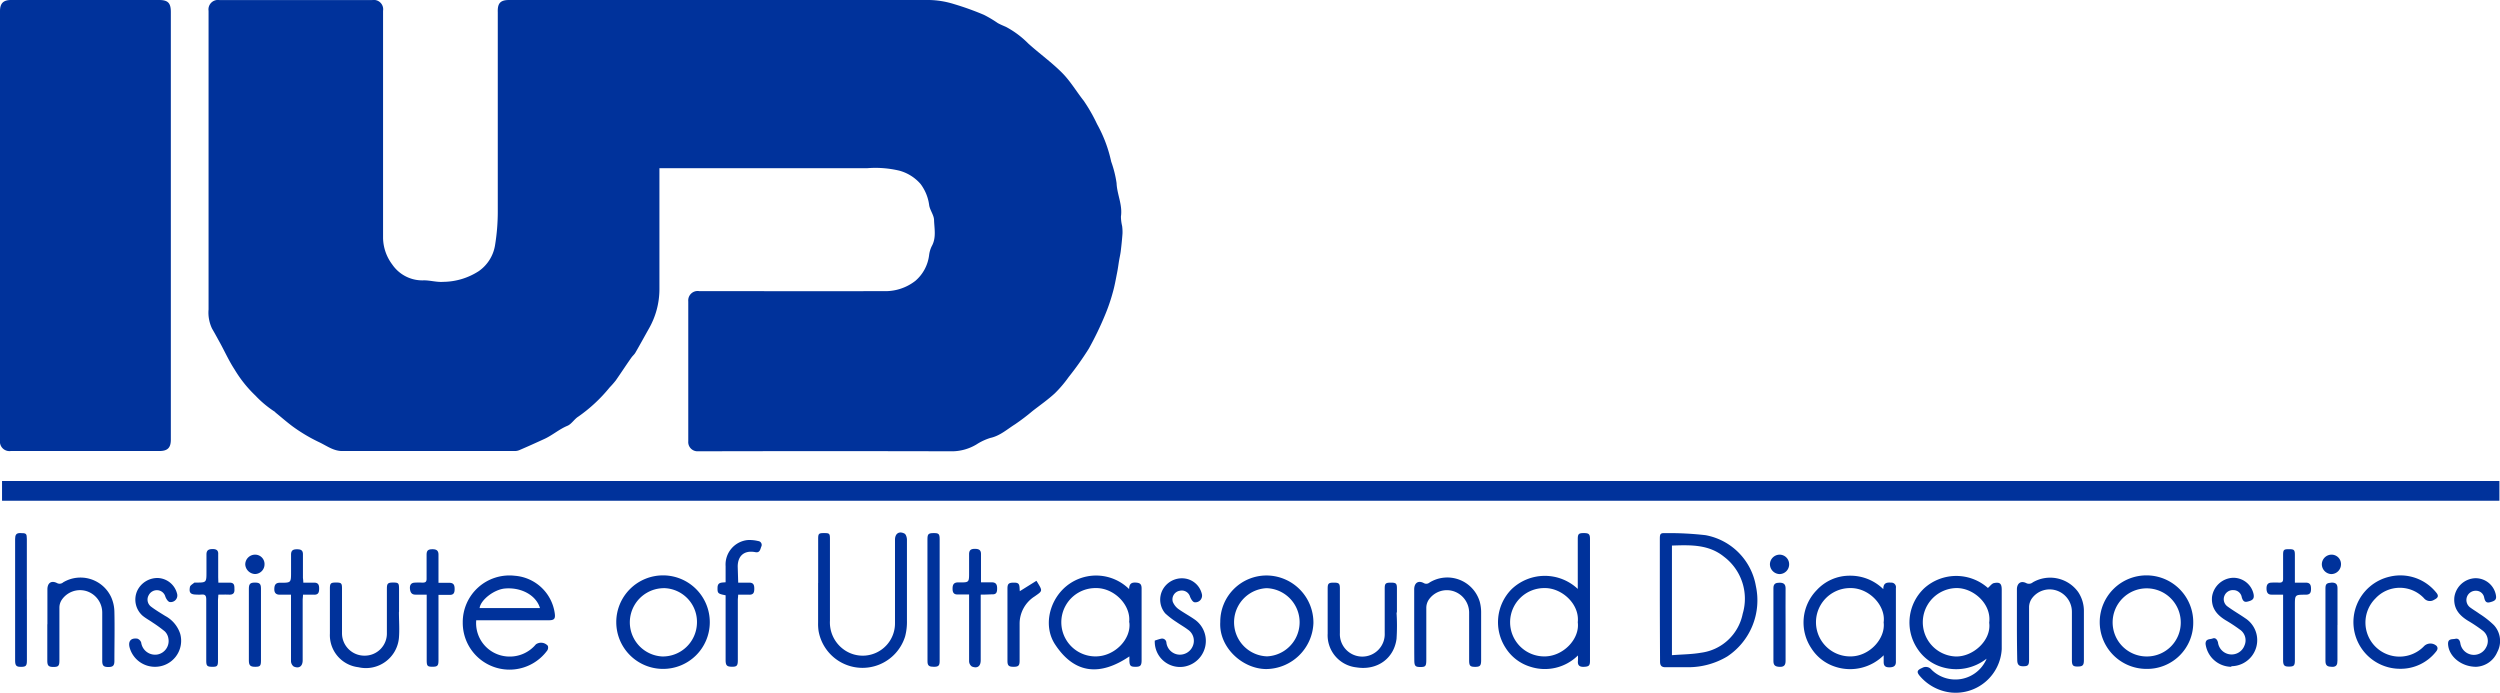 <svg xmlns="http://www.w3.org/2000/svg" viewBox="0 0 464.61 128.73"><defs><style>.cls-1{fill:#00329b;}</style></defs><title>iud-logo</title><g id="Layer_2" data-name="Layer 2"><g id="Layer_1-2" data-name="Layer 1"><path class="cls-1" d="M122.55,31.13v1q0,10.85,0,21.7a14.82,14.82,0,0,1-2,7.32c-.82,1.46-1.62,2.93-2.46,4.38-.19.34-.52.6-.75.93-1,1.41-1.92,2.84-2.9,4.24A16.7,16.7,0,0,1,113.3,72a28.52,28.52,0,0,1-5.82,5.42c-.75.47-1.26,1.38-2,1.7-1.56.64-2.81,1.77-4.32,2.46S98.05,83,96.5,83.66a2.14,2.14,0,0,1-.87.16c-10.69,0-21.37,0-32.06,0-1.55,0-2.8-.93-4.15-1.59a30.49,30.49,0,0,1-5.06-3c-1.1-.82-2.12-1.72-3.18-2.58,0,0-.06-.1-.1-.12a19.46,19.46,0,0,1-3.6-3,23,23,0,0,1-3.89-4.87c-1-1.53-1.76-3.2-2.63-4.81-.51-.92-1-1.84-1.54-2.76a6.91,6.91,0,0,1-.66-3.58q0-27.75,0-55.5a1.76,1.76,0,0,1,2-2H69.19a1.74,1.74,0,0,1,2,2c0,14.08,0,28.17,0,42.25a8.45,8.45,0,0,0,1.71,4.9,6.77,6.77,0,0,0,5.89,2.94c1.19,0,2.4.37,3.58.28a12.35,12.35,0,0,0,6.62-2,7.28,7.28,0,0,0,3-4.74,38.84,38.84,0,0,0,.52-6.28c0-12.37,0-24.74,0-37.11C92.45.6,93,0,94.62,0q39,0,78.11,0a16.5,16.5,0,0,1,4.57.76,52.76,52.76,0,0,1,5.56,2,21.75,21.75,0,0,1,2.57,1.53c.49.27,1,.48,1.53.71a17.14,17.14,0,0,1,4.14,3.09c2.06,1.86,4.34,3.49,6.29,5.45,1.53,1.54,2.66,3.47,4,5.17a30.47,30.47,0,0,1,2.48,4.33,25.29,25.29,0,0,1,2.64,7,20.4,20.4,0,0,1,1,4c.08,2.09,1.13,4,.81,6.19a7.79,7.79,0,0,0,.22,1.77,8.26,8.26,0,0,1,.07,1.4c-.08,1.08-.19,2.16-.32,3.24-.07.59-.21,1.18-.31,1.76s-.21,1.45-.35,2.16c-.26,1.3-.48,2.61-.85,3.88a33.74,33.74,0,0,1-1.43,4.14,58.92,58.92,0,0,1-3,6.21,57.15,57.15,0,0,1-3.76,5.3,22.38,22.38,0,0,1-2.55,3c-1.29,1.19-2.74,2.2-4.13,3.28a39.3,39.3,0,0,1-3.28,2.49c-1.48.93-2.79,2.14-4.59,2.53a10.45,10.45,0,0,0-2.56,1.2,8.9,8.9,0,0,1-4.4,1.28q-23.7-.06-47.39,0A1.72,1.72,0,0,1,127.91,82v-26a1.75,1.75,0,0,1,2-1.9c11.4,0,22.8.05,34.21,0a9.05,9.05,0,0,0,6-1.91,7.48,7.48,0,0,0,2.54-4.7,5.3,5.3,0,0,1,.48-1.7c.89-1.56.51-3.24.45-4.85,0-.93-.73-1.81-.9-2.75a8.33,8.33,0,0,0-1.61-4,8,8,0,0,0-3.93-2.47,19.24,19.24,0,0,0-6-.46H122.55Z"/><path class="cls-1" d="M31.75,41.94V81.7c0,1.52-.61,2.12-2.14,2.12H2a1.77,1.77,0,0,1-2-2V2.07C0,.63.61,0,2.06,0H29.55c1.66,0,2.2.55,2.2,2.23Z"/><path class="cls-1" d="M464.5,89.39v3.67H.38V89.39Z"/><path class="cls-1" d="M369.19,122.41A9.12,9.12,0,0,1,361,124a8.31,8.31,0,0,1-4.73-3.55,8.75,8.75,0,0,1,1.32-11.11,8.87,8.87,0,0,1,11.85-.07c.39-.32.72-.83,1.14-.91,1.12-.22,1.43.12,1.43,1.26,0,3.68,0,7.35,0,11a8.58,8.58,0,0,1-9.33,8.09,8.88,8.88,0,0,1-5.82-3c-.72-.81-.62-1.16.36-1.58a1.35,1.35,0,0,1,1.76.35A6.3,6.3,0,0,0,369,122.85C369.1,122.71,369.13,122.56,369.19,122.41Zm.49-6.69c.47-3.52-3-6.51-6.15-6.43a6.36,6.36,0,0,0-.14,12.71C366.65,122.13,370.13,119,369.68,115.72Z"/><path class="cls-1" d="M308.47,111.44c0-3.76,0-7.51,0-11.27,0-1,.11-1.13,1.09-1.09a58.85,58.85,0,0,1,7.41.38,11.62,11.62,0,0,1,9.35,9.46A12.52,12.52,0,0,1,321,122a14.14,14.14,0,0,1-7.34,2c-1.38,0-2.77,0-4.15,0-.76,0-1-.35-1-1.06Q308.48,117.16,308.47,111.44Zm2.25,10.32c1.88-.15,3.69-.15,5.44-.46a9.09,9.09,0,0,0,7.71-7.24,9.78,9.78,0,0,0-3.48-10.6c-2.83-2.3-6.23-2.19-9.67-2.07Z"/><path class="cls-1" d="M293.22,109.45v-1.07c0-2.73,0-5.47,0-8.2,0-.94.17-1.11,1.11-1.11s1.16.18,1.16,1.08q0,11.34,0,22.68c0,.91-.24,1.07-1.24,1.1-.81,0-1.07-.38-1-1.12a8.26,8.26,0,0,0,0-1,8.74,8.74,0,0,1-8.84,2.1,8.29,8.29,0,0,1-4.59-3.49,8.73,8.73,0,0,1,1.11-10.93A8.93,8.93,0,0,1,293.22,109.45Zm0,6.2c.37-3.36-2.93-6.4-6.17-6.36a6.35,6.35,0,1,0-.11,12.7C290.47,122.05,293.63,118.76,293.22,115.65Z"/><path class="cls-1" d="M88.5,115.32A6.21,6.21,0,0,0,94.23,122a6.32,6.32,0,0,0,5.36-2.25,1.67,1.67,0,0,1,2.22.27,1,1,0,0,1-.1.86A8.69,8.69,0,0,1,86,115.71,8.67,8.67,0,0,1,95.65,107a8.12,8.12,0,0,1,7.45,7c.14,1-.12,1.27-1.08,1.27H88.5ZM100.35,113c-.71-2.37-3.45-3.88-6.49-3.63-2,.16-4.52,2.09-4.73,3.63Z"/><path class="cls-1" d="M350,109.49c0-1.19.66-1.27,1.45-1.21a.84.84,0,0,1,.89,1c0,4.58,0,9.16,0,13.74,0,.8-.51,1-1.22,1s-1.05-.24-1.05-1v-1.24a8.83,8.83,0,0,1-9,2.13,8.23,8.23,0,0,1-4.44-3.43,8.61,8.61,0,0,1,1-10.81,8.3,8.3,0,0,1,6.12-2.68A8.73,8.73,0,0,1,350,109.49Zm.07,6.13c.4-3-2.63-6.37-6.2-6.33a6.35,6.35,0,1,0-.06,12.7C347.41,122.05,350.47,118.66,350.06,115.62Z"/><path class="cls-1" d="M209.84,109.53c0-1.07.47-1.31,1.25-1.26s1.07.28,1.07,1.11V122.7c0,1-.24,1.22-1.12,1.22s-1.12-.14-1.15-1.15c0-.25,0-.49,0-.78-5.33,3.6-10.12,3.39-13.81-2.23-2.09-3.18-1.23-7.6,1.53-10.32a8.73,8.73,0,0,1,12.28.09Zm0,6.13c.4-3.16-2.76-6.45-6.25-6.37a6.35,6.35,0,1,0,0,12.7C207.18,122,210.27,118.74,209.88,115.66Z"/><path class="cls-1" d="M152.05,108.35v-8.2c0-1,.13-1.08,1.12-1.08s1.07.1,1.07,1.11q0,7.57,0,15.16a6.2,6.2,0,0,0,2.37,5.22,6,6,0,0,0,9.72-4.77c0-5.16,0-10.32,0-15.49,0-1.13.75-1.66,1.76-1.14.28.14.45.72.46,1.1q0,7.59,0,15.16a10.52,10.52,0,0,1-.34,2.86,8.29,8.29,0,0,1-16.08-1,9.08,9.08,0,0,1-.09-1.57c0-2.45,0-4.91,0-7.37Z"/><path class="cls-1" d="M226.78,115.61a8.6,8.6,0,0,1,8.67-8.66,8.75,8.75,0,0,1,8.64,8.89,8.88,8.88,0,0,1-8.79,8.5C230.84,124.3,226.5,120.25,226.78,115.61Zm8.62-6.3a6.34,6.34,0,0,0,.07,12.67,6.34,6.34,0,0,0-.07-12.67Z"/><path class="cls-1" d="M398.9,124.31a8.69,8.69,0,1,1,8.7-8.53A8.56,8.56,0,0,1,398.9,124.31Zm6.38-8.68A6.33,6.33,0,1,0,399,122,6.29,6.29,0,0,0,405.28,115.63Z"/><path class="cls-1" d="M123.27,124.31a8.69,8.69,0,1,1,8.64-8.61A8.67,8.67,0,0,1,123.27,124.31Zm0-15a6.35,6.35,0,0,0-.2,12.69,6.35,6.35,0,0,0,6.45-6.08A6.28,6.28,0,0,0,123.32,109.3Z"/><path class="cls-1" d="M446,124.29a8.67,8.67,0,0,1-1.9-17.12,8.55,8.55,0,0,1,8.63,2.92c.54.62.41,1-.35,1.37a1.43,1.43,0,0,1-1.92-.31,6.17,6.17,0,0,0-9,.07,6.33,6.33,0,1,0,9.08,8.82,1.69,1.69,0,0,1,2.28,0c.31.38.18.73-.12,1.09A8.36,8.36,0,0,1,446,124.29Z"/><path class="cls-1" d="M8.81,116c0-2.16,0-4.31,0-6.46,0-1.19.71-1.72,1.77-1.19a1,1,0,0,0,1.17-.13A6.28,6.28,0,0,1,20.67,111a7,7,0,0,1,.59,2.72c.07,3,0,6.07,0,9.11,0,.87-.27,1.13-1.12,1.13S19,123.74,19,122.81c0-3,0-6,0-8.94a4.19,4.19,0,0,0-2.88-4,4.11,4.11,0,0,0-4.66,1.63,2.66,2.66,0,0,0-.42,1.37c0,3.29,0,6.58,0,9.86,0,1-.18,1.22-1.1,1.22s-1.15-.24-1.15-1.19q0-3.36,0-6.71Z"/><path class="cls-1" d="M262.82,116q0-3.24,0-6.46c0-1.19.74-1.73,1.76-1.19a.92.92,0,0,0,1.09-.09,6.29,6.29,0,0,1,9.34,3.59,7.66,7.66,0,0,1,.25,2c0,3,0,5.9,0,8.86,0,1-.21,1.22-1.11,1.22s-1.12-.18-1.12-1.19c0-3,0-5.91,0-8.86a4.2,4.2,0,0,0-2.88-4,4.08,4.08,0,0,0-4.66,1.63,2.76,2.76,0,0,0-.42,1.46c0,3.2,0,6.4,0,9.6,0,1.22-.13,1.39-1.1,1.39s-1.13-.21-1.13-1.36C262.82,120.38,262.83,118.2,262.82,116Z"/><path class="cls-1" d="M374.83,116.08v-6.54c0-1.12.72-1.68,1.72-1.18a1.1,1.1,0,0,0,1.24-.14A6.42,6.42,0,0,1,386.2,110a6.34,6.34,0,0,1,1.08,3.67c0,3,0,6,0,9,0,1-.24,1.21-1.23,1.2-.82,0-1-.25-1-1.23,0-3,0-5.91,0-8.86a4.17,4.17,0,0,0-2.75-4,4.08,4.08,0,0,0-4.66,1.4,2.9,2.9,0,0,0-.55,1.58c0,3.28,0,6.57,0,9.85,0,1-.19,1.19-1,1.21s-1.2-.2-1.2-1.22Q374.83,119.4,374.83,116.08Z"/><path class="cls-1" d="M259.54,113.84a37.81,37.81,0,0,1,0,4.88c-.49,3.72-3.66,5.91-7.43,5.31a6,6,0,0,1-5.37-6.3q0-4.17,0-8.36c0-.93.17-1.09,1.13-1.09s1.14.16,1.14,1.09v8.28a4.17,4.17,0,1,0,8.33,0v-8.28c0-.93.17-1.09,1.14-1.09s1.13.16,1.13,1.08c0,1.5,0,3,0,4.48Z"/><path class="cls-1" d="M74.14,113.73c0,1.61.13,3.22,0,4.81A6.16,6.16,0,0,1,66.61,124a6,6,0,0,1-5.3-6.26q0-4.19,0-8.37c0-1,.18-1.11,1.18-1.11s1.07.19,1.07,1.15c0,2.73,0,5.47,0,8.2a4.16,4.16,0,0,0,4.24,4.24,4.11,4.11,0,0,0,4.1-4.2c0-2.73,0-5.46,0-8.2,0-1,.15-1.19,1.19-1.19s1.06.19,1.07,1.23v4.22Z"/><path class="cls-1" d="M28.8,123.92a4.87,4.87,0,0,1-4.69-3.51c-.35-1.2.18-1.9,1.42-1.72a1.15,1.15,0,0,1,.71.73,2.61,2.61,0,0,0,3.05,2.21,2.55,2.55,0,0,0,2-3,2.35,2.35,0,0,0-.65-1.28,24.67,24.67,0,0,0-2.26-1.65c-.63-.44-1.33-.81-1.91-1.3a4,4,0,0,1-1-4.53,4.15,4.15,0,0,1,3.9-2.45,3.84,3.84,0,0,1,3.53,2.88,1.23,1.23,0,0,1-1.37,1.58c-.33-.08-.65-.6-.8-1a1.62,1.62,0,0,0-1.43-1.19,1.7,1.7,0,0,0-1.65.9,1.64,1.64,0,0,0,.42,2.15c.83.63,1.74,1.17,2.62,1.72a5.8,5.8,0,0,1,2.8,3.33A4.84,4.84,0,0,1,28.8,123.92Z"/><path class="cls-1" d="M460.18,123.92c-2.84,0-5.11-2-5.22-4.2-.06-1.1.8-.87,1.34-1s.83.22.93.77a2.55,2.55,0,0,0,4.8.82,2.41,2.41,0,0,0-.58-3.07,27,27,0,0,0-2.81-1.89c-1.61-1-2.68-2.25-2.52-4.3a4.09,4.09,0,0,1,3.82-3.59,3.83,3.83,0,0,1,3.88,3c.19.9,0,1.21-1.15,1.48-.71.17-.88-.36-1-.88a1.53,1.53,0,0,0-1.52-1.27,1.72,1.72,0,0,0-1.14,3.06c.57.43,1.19.79,1.77,1.21a16.63,16.63,0,0,1,2.71,2.13,4.35,4.35,0,0,1,.61,5A4.48,4.48,0,0,1,460.18,123.92Z"/><path class="cls-1" d="M414.68,123.92a4.87,4.87,0,0,1-4.79-4.26c0-1,.8-.8,1.31-1s.85.17,1,.73a2.55,2.55,0,0,0,4.92.58,2.4,2.4,0,0,0-.91-3,28.76,28.76,0,0,0-2.55-1.68c-1.65-1-2.74-2.27-2.57-4.35a4.11,4.11,0,0,1,3.85-3.56,3.84,3.84,0,0,1,3.88,3.06c.14.81-.13,1.15-1.2,1.38-.62.14-.84-.29-1-.81a1.57,1.57,0,0,0-1.56-1.34,1.68,1.68,0,0,0-1.64,1,1.66,1.66,0,0,0,.58,2.06c1.06.78,2.22,1.44,3.3,2.19a4.84,4.84,0,0,1-2.62,8.89Z"/><path class="cls-1" d="M214.61,119.05c.37-.12.76-.26,1.16-.35a.8.8,0,0,1,1,.74,2.54,2.54,0,0,0,2.14,2.2,2.59,2.59,0,0,0,2.78-1.62,2.49,2.49,0,0,0-.92-3c-.67-.51-1.43-.93-2.13-1.42a14.91,14.91,0,0,1-2.08-1.6,3.93,3.93,0,0,1-.48-4.41,4.06,4.06,0,0,1,3.93-2.1,3.77,3.77,0,0,1,3.34,2.87,1.24,1.24,0,0,1-1.39,1.56c-.34-.09-.63-.62-.79-1a1.6,1.6,0,0,0-1.92-1.13,1.62,1.62,0,0,0-1.29,2.06,3.15,3.15,0,0,0,1.09,1.37c1,.7,2,1.23,3,1.93a4.85,4.85,0,0,1-1.93,8.73A4.69,4.69,0,0,1,214.61,119.05Z"/><path class="cls-1" d="M137.19,108.28c.74,0,1.4,0,2.05,0,.81,0,.94.47.94,1.13s-.12,1.15-1,1.11c-.63,0-1.27,0-2,0,0,.38-.06.7-.06,1,0,3.73,0,7.45,0,11.18,0,1-.18,1.22-1.09,1.21s-1.18-.21-1.18-1.24V110.63c-1.45-.28-1.52-.38-1.5-1.42s.74-.92,1.5-1c0-1,0-2,0-3a4.57,4.57,0,0,1,4.05-4.84,6.68,6.68,0,0,1,2,.18.72.72,0,0,1,.57,1.06c-.19.52-.27,1.18-1.12,1-2-.38-3.25.65-3.25,2.69Z"/><path class="cls-1" d="M40.58,108.28h2.08c1,0,.89.66.91,1.32s-.3.94-1,.91-1.26,0-2,0c0,.42-.06.77-.06,1.12q0,5.58,0,11.18c0,1-.18,1.12-1.1,1.11s-1.08-.19-1.08-1.15c0-3.79,0-7.57,0-11.35,0-.73-.2-1-.94-.92a5.61,5.61,0,0,1-.82,0c-1.15,0-1.48-.32-1.27-1.42.07-.32.53-.55.83-.81,0,0,.16,0,.24,0,2,0,2,0,2-2,0-1.07,0-2.15,0-3.23,0-.86.49-1,1.18-1s1.06.27,1,1c0,1.41,0,2.82,0,4.23Z"/><path class="cls-1" d="M182.26,110.51v1.09c0,3.7,0,7.39,0,11.09,0,1.12-.61,1.6-1.64,1.18a1.23,1.23,0,0,1-.52-1c0-3.67,0-7.34,0-11v-1.39c-.8,0-1.49,0-2.17,0s-.89-.39-.9-1,.08-1.17.86-1.24h.41c1.8,0,1.8,0,1.8-1.85,0-1.13,0-2.26,0-3.39,0-.79.37-1,1.07-1s1.16.18,1.14,1c0,1.7,0,3.4,0,5.22.74,0,1.39,0,2,0,.81,0,1,.45,1,1.12s-.1,1.16-.94,1.11C183.68,110.48,183.05,110.51,182.26,110.51Z"/><path class="cls-1" d="M79.32,110.51c-.81,0-1.47,0-2.13,0s-.93-.4-1-1.05.14-1.16.91-1.18a13.26,13.26,0,0,1,1.41,0c.57,0,.78-.16.77-.74,0-1.49,0-3,0-4.47,0-.83.38-1,1.11-1s1.12.26,1.1,1.06c0,1.68,0,3.36,0,5.18.71,0,1.36,0,2,0,.85,0,1,.46,1,1.16s-.18,1.13-1,1.08c-.63,0-1.26,0-2,0,0,.41,0,.73,0,1q0,5.59,0,11.17c0,1-.19,1.19-1.12,1.19s-1.06-.16-1.07-1.15V110.51Z"/><path class="cls-1" d="M56.37,108.28c.71,0,1.36,0,2,0,.81,0,.95.47.94,1.13s-.12,1.15-1,1.11c-.63,0-1.26,0-2,0,0,.38-.06.7-.06,1V122.7c0,1.11-.65,1.61-1.66,1.17a1.28,1.28,0,0,1-.51-1c0-3.45,0-6.9,0-10.35v-2c-.75,0-1.42,0-2.1,0s-1-.35-1-1,.14-1.21,1-1.22h.17c1.94,0,1.94,0,1.94-2,0-1.07,0-2.15,0-3.22,0-.81.4-1,1.09-1s1.13.14,1.12.95c0,1.46,0,2.92,0,4.38C56.33,107.64,56.36,107.91,56.37,108.28Z"/><path class="cls-1" d="M424.29,110.51c-.8,0-1.48,0-2.17,0s-.89-.48-.9-1.1.16-1.1.88-1.13a12.34,12.34,0,0,1,1.49,0c.56,0,.72-.21.71-.73,0-1.46,0-2.92,0-4.39,0-1,.14-1.1,1.1-1.1s1.09.15,1.09,1.11c0,1.66,0,3.31,0,5.11.71,0,1.36,0,2,0,.84,0,1,.45,1,1.17s-.2,1.07-1,1.07c-2,0-2,0-2,2,0,3.39,0,6.79,0,10.18,0,1-.19,1.17-1.05,1.18s-1.14-.17-1.14-1.18V110.51Z"/><path class="cls-1" d="M172.36,111.52c0-3.76,0-7.51,0-11.27,0-1,.17-1.17,1.14-1.18s1.13.15,1.13,1.17q0,11.31,0,22.62c0,.85-.23,1.06-1.08,1.06s-1.18-.19-1.18-1q0-5.69,0-11.35Z"/><path class="cls-1" d="M5,111.42v11.33c0,1-.2,1.17-1.06,1.18s-1.13-.17-1.13-1.18c0-7.53,0-15.06,0-22.58,0-.75.2-1.14,1-1.1,1.07,0,1.17.09,1.18,1.1v11.25Z"/><path class="cls-1" d="M189.52,109.87l3.09-1.93a3.73,3.73,0,0,1,.22.34c.95,1.57.93,1.53-.55,2.56a6,6,0,0,0-2.79,5.08c0,2.3,0,4.59,0,6.88,0,.9-.23,1.12-1.12,1.12s-1.14-.22-1.14-1.11V109.4c0-.89.22-1.11,1.13-1.12s1.1.2,1.13,1.11Z"/><path class="cls-1" d="M331.84,116.11c0,2.24,0,4.47,0,6.71,0,.75-.26,1.13-1.06,1.11s-1.2-.23-1.2-1.07c0-4.52,0-9,0-13.57,0-.81.43-1,1.15-1s1.12.26,1.11,1.07C331.82,111.59,331.84,113.85,331.84,116.11Z"/><path class="cls-1" d="M48.5,116.08v6.7c0,1-.19,1.14-1.08,1.14s-1.17-.25-1.17-1.18V109.42c0-.9.25-1.15,1.11-1.15s1.14.2,1.14,1.1C48.51,111.61,48.5,113.84,48.5,116.08Z"/><path class="cls-1" d="M434.4,116.16c0,2.2,0,4.41,0,6.62,0,.72-.17,1.17-1,1.15s-1.23-.19-1.23-1.1q0-6.73,0-13.49c0-.85.25-1,1.18-1.07.78,0,1.07.33,1.06,1.1,0,2.26,0,4.52,0,6.79Z"/><path class="cls-1" d="M330.7,103.08a1.78,1.78,0,0,1,1.8,1.75,1.8,1.8,0,0,1-1.79,1.86,1.85,1.85,0,0,1-1.78-1.81A1.82,1.82,0,0,1,330.7,103.08Z"/><path class="cls-1" d="M433.29,103.08a1.75,1.75,0,0,1,1.77,1.77,1.82,1.82,0,0,1-1.81,1.84,1.84,1.84,0,0,1-1.75-1.84A1.81,1.81,0,0,1,433.29,103.08Z"/><path class="cls-1" d="M47.42,103.08a1.74,1.74,0,0,1,1.74,1.79,1.8,1.8,0,0,1-1.75,1.81,1.9,1.9,0,0,1-1.83-1.77A1.82,1.82,0,0,1,47.42,103.08Z"/></g></g></svg>